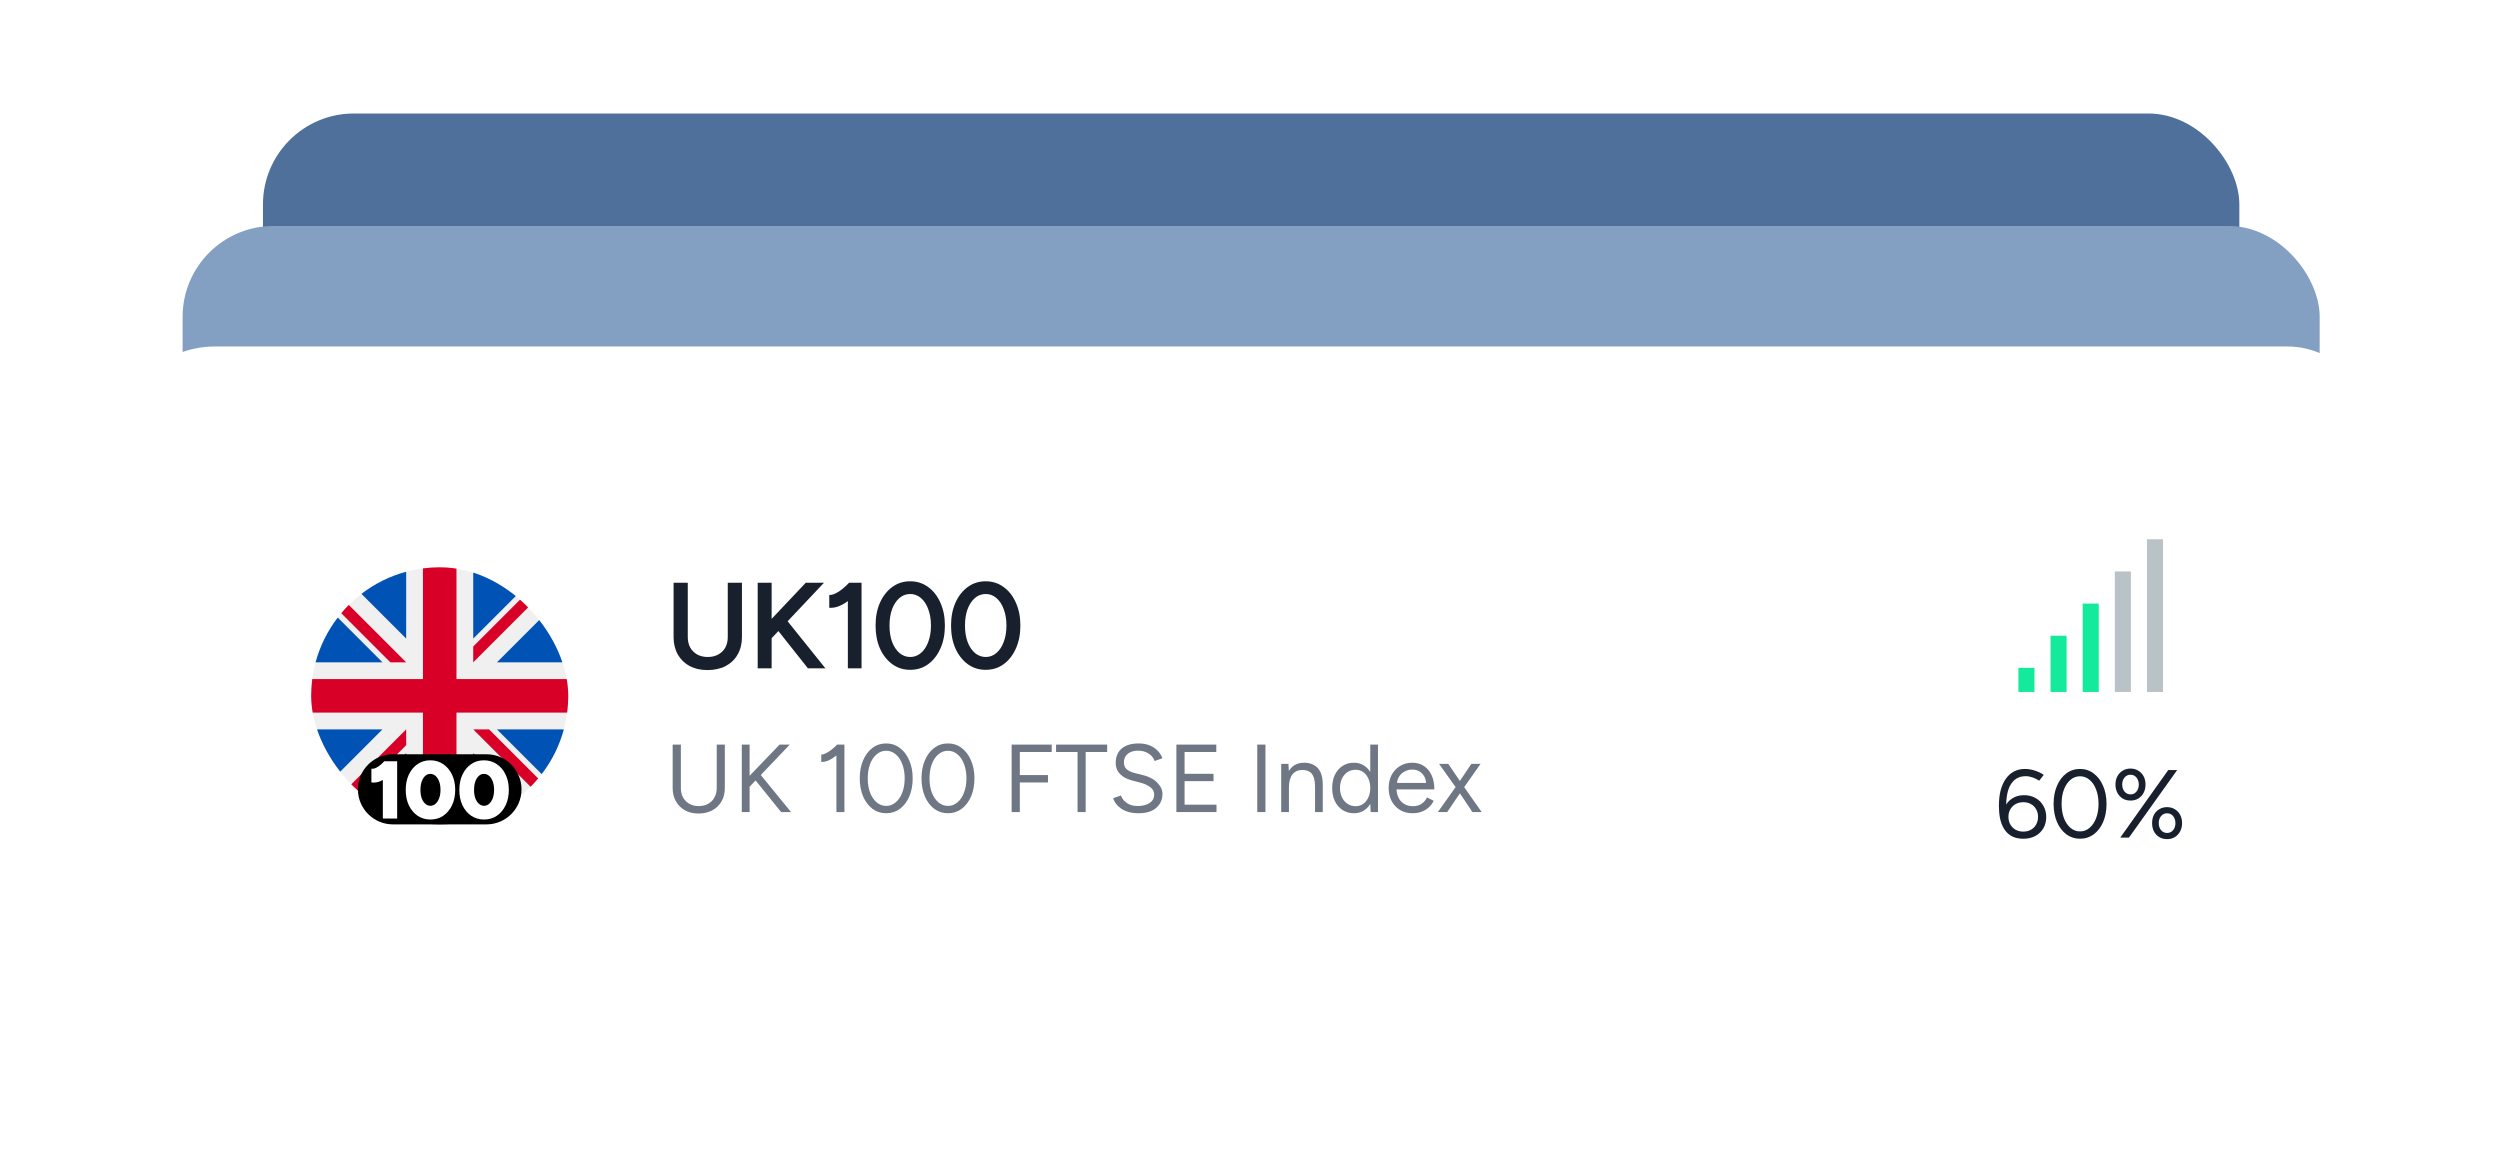 <svg width="338" height="157" viewBox="0 0 338 157" fill="none" xmlns="http://www.w3.org/2000/svg">
<g filter="url(#filter0_d_38834_15967)">
<rect x="35.552" y="11" width="267.207" height="85.799" rx="12.29" fill="white"/>
<rect x="35.552" y="11" width="267.207" height="85.799" rx="12.29" fill="#4F709A"/>
<path fill-rule="evenodd" clip-rule="evenodd" d="M90.52 53.9C90.52 62.291 83.717 69.094 75.325 69.094C66.934 69.094 60.131 62.291 60.131 53.9C60.131 45.508 66.934 38.705 75.325 38.705C83.717 38.705 90.52 45.508 90.52 53.9ZM84.284 56.412L83.111 53.479C82.847 52.823 82.221 52.403 81.517 52.403H77.947C77.243 52.403 76.617 52.823 76.353 53.479L75.326 56.051L74.3 53.479C74.035 52.823 73.41 52.403 72.706 52.403H69.136C68.432 52.403 67.806 52.823 67.542 53.479L66.368 56.412C66.153 56.941 66.222 57.537 66.544 58.007C66.867 58.476 67.395 58.76 67.962 58.76H73.879C74.446 58.76 74.974 58.476 75.297 58.007C75.307 57.987 75.317 57.967 75.326 57.958C75.336 57.977 75.346 57.997 75.356 58.007C75.678 58.476 76.207 58.76 76.774 58.76H82.69C83.258 58.76 83.786 58.476 84.108 58.007C84.431 57.537 84.49 56.941 84.284 56.412ZM70.927 50.936L71.23 50.183H71.24C71.65 49.156 72.628 48.491 73.733 48.491H76.951C78.056 48.491 79.034 49.156 79.445 50.183L79.748 50.936H77.958C76.892 50.936 75.924 51.454 75.337 52.305C74.75 51.454 73.782 50.936 72.716 50.936H70.927Z" fill="#B5B5B5"/>
<path d="M102.061 51.026L105.978 45.475L109.173 40.907H111.168L107.337 46.197L104.084 51.026H102.061ZM109.187 51.026L105.949 46.197L102.104 40.907H104.113L107.308 45.475L111.211 51.026H109.187ZM119.176 51.026L115.229 40.907H116.906L120.954 51.026H119.176ZM111.095 51.026L115.128 40.907H116.819L112.873 51.026H111.095ZM112.989 48.539V47.05H119.046V48.539H112.989ZM126.037 51.199C125.016 51.199 124.105 50.977 123.305 50.534C122.515 50.081 121.894 49.464 121.441 48.684C120.988 47.894 120.761 46.992 120.761 45.981C120.761 44.949 120.988 44.044 121.441 43.263C121.894 42.473 122.515 41.856 123.305 41.413C124.105 40.96 125.016 40.733 126.037 40.733C126.625 40.733 127.175 40.825 127.685 41.008C128.206 41.191 128.673 41.441 129.088 41.76C129.502 42.068 129.839 42.429 130.099 42.844L128.741 43.711C128.557 43.432 128.321 43.181 128.032 42.959C127.743 42.738 127.425 42.569 127.078 42.453C126.741 42.328 126.394 42.266 126.037 42.266C125.344 42.266 124.727 42.425 124.187 42.742C123.657 43.06 123.238 43.499 122.93 44.058C122.621 44.607 122.467 45.248 122.467 45.981C122.467 46.694 122.616 47.33 122.915 47.889C123.223 48.448 123.647 48.886 124.187 49.204C124.736 49.522 125.368 49.681 126.081 49.681C126.64 49.681 127.141 49.566 127.584 49.334C128.027 49.103 128.374 48.78 128.625 48.366C128.885 47.951 129.015 47.474 129.015 46.935L130.62 46.732C130.62 47.648 130.422 48.443 130.027 49.117C129.642 49.782 129.102 50.298 128.408 50.664C127.724 51.021 126.934 51.199 126.037 51.199ZM126.587 47.065V45.706H130.62V46.833L129.724 47.065H126.587ZM135.703 51.228C134.903 51.228 134.2 51.069 133.593 50.751C132.995 50.423 132.528 49.965 132.191 49.378C131.863 48.79 131.699 48.105 131.699 47.325V40.907H133.376V47.325C133.376 47.797 133.472 48.212 133.665 48.568C133.867 48.915 134.147 49.19 134.504 49.392C134.86 49.585 135.27 49.681 135.732 49.681C136.204 49.681 136.619 49.585 136.975 49.392C137.342 49.19 137.621 48.915 137.814 48.568C138.007 48.212 138.103 47.797 138.103 47.325V40.907H139.78V47.325C139.78 48.105 139.611 48.79 139.274 49.378C138.946 49.965 138.474 50.423 137.857 50.751C137.25 51.069 136.532 51.228 135.703 51.228ZM144.966 51.199C144.436 51.199 143.949 51.136 143.506 51.011C143.072 50.886 142.686 50.712 142.349 50.491C142.021 50.269 141.747 50.023 141.525 49.753C141.313 49.474 141.164 49.185 141.077 48.886L142.725 48.38C142.85 48.737 143.096 49.05 143.462 49.32C143.828 49.59 144.281 49.729 144.821 49.739C145.447 49.739 145.944 49.609 146.31 49.349C146.676 49.089 146.859 48.746 146.859 48.322C146.859 47.937 146.705 47.624 146.397 47.383C146.088 47.132 145.674 46.939 145.154 46.804L143.91 46.486C143.438 46.361 143.009 46.178 142.624 45.937C142.248 45.696 141.949 45.393 141.728 45.026C141.516 44.66 141.41 44.227 141.41 43.725C141.41 42.781 141.718 42.049 142.335 41.528C142.951 40.998 143.833 40.733 144.98 40.733C145.626 40.733 146.189 40.834 146.671 41.037C147.163 41.23 147.568 41.499 147.886 41.846C148.204 42.184 148.44 42.569 148.594 43.003L146.975 43.523C146.83 43.138 146.58 42.82 146.223 42.569C145.867 42.319 145.423 42.193 144.893 42.193C144.344 42.193 143.91 42.323 143.592 42.584C143.284 42.844 143.13 43.205 143.13 43.668C143.13 44.044 143.25 44.337 143.491 44.55C143.742 44.752 144.079 44.906 144.503 45.012L145.746 45.316C146.652 45.537 147.356 45.918 147.857 46.458C148.358 46.997 148.608 47.595 148.608 48.25C148.608 48.828 148.469 49.339 148.189 49.782C147.91 50.226 147.495 50.573 146.946 50.823C146.406 51.074 145.746 51.199 144.966 51.199ZM150.069 51.026V40.907H153.249C154.241 40.907 155.118 41.123 155.88 41.557C156.651 41.981 157.253 42.574 157.687 43.335C158.13 44.096 158.352 44.974 158.352 45.966C158.352 46.949 158.13 47.821 157.687 48.583C157.253 49.344 156.651 49.941 155.88 50.375C155.118 50.809 154.241 51.026 153.249 51.026H150.069ZM151.745 49.464H153.249C153.721 49.464 154.164 49.378 154.579 49.204C154.993 49.021 155.355 48.77 155.663 48.452C155.971 48.134 156.212 47.763 156.386 47.339C156.559 46.915 156.646 46.458 156.646 45.966C156.646 45.475 156.559 45.017 156.386 44.593C156.212 44.169 155.971 43.798 155.663 43.48C155.355 43.162 154.993 42.916 154.579 42.742C154.164 42.559 153.721 42.468 153.249 42.468H151.745V49.464Z" fill="#19202D"/>
<path d="M105.529 66.911C105.088 66.911 104.697 66.865 104.355 66.774C104.013 66.675 103.717 66.542 103.466 66.375C103.215 66.2 103.01 66.01 102.85 65.805C102.691 65.592 102.573 65.368 102.497 65.133L103.42 64.814C103.534 65.148 103.762 65.441 104.104 65.691C104.453 65.934 104.879 66.056 105.38 66.056C105.996 66.056 106.478 65.934 106.828 65.691C107.177 65.448 107.352 65.125 107.352 64.722C107.352 64.35 107.196 64.05 106.885 63.822C106.573 63.587 106.163 63.404 105.654 63.275L104.776 63.047C104.419 62.956 104.089 62.823 103.785 62.648C103.489 62.466 103.249 62.238 103.067 61.965C102.892 61.684 102.805 61.349 102.805 60.962C102.805 60.24 103.037 59.678 103.5 59.275C103.971 58.865 104.647 58.66 105.529 58.66C106.053 58.66 106.505 58.747 106.885 58.922C107.264 59.089 107.572 59.306 107.808 59.572C108.051 59.83 108.222 60.111 108.32 60.415L107.409 60.734C107.264 60.354 107.021 60.058 106.679 59.845C106.338 59.625 105.924 59.515 105.437 59.515C104.928 59.515 104.522 59.64 104.218 59.891C103.922 60.134 103.774 60.468 103.774 60.894C103.774 61.258 103.891 61.539 104.127 61.737C104.362 61.927 104.67 62.067 105.05 62.158L105.927 62.375C106.702 62.557 107.295 62.861 107.705 63.287C108.123 63.705 108.332 64.157 108.332 64.643C108.332 65.061 108.226 65.444 108.013 65.794C107.8 66.136 107.485 66.409 107.067 66.614C106.657 66.812 106.144 66.911 105.529 66.911ZM109.771 66.774V61.076H110.682V66.774H109.771ZM110.238 59.754C110.086 59.754 109.953 59.697 109.839 59.583C109.725 59.469 109.668 59.336 109.668 59.184C109.668 59.025 109.725 58.892 109.839 58.785C109.953 58.671 110.086 58.614 110.238 58.614C110.397 58.614 110.53 58.671 110.637 58.785C110.751 58.892 110.808 59.025 110.808 59.184C110.808 59.336 110.751 59.469 110.637 59.583C110.53 59.697 110.397 59.754 110.238 59.754ZM112.362 66.774V58.797H113.274V66.774H112.362ZM116.61 66.774L118.935 61.076H119.892L117.51 66.774H116.61ZM116.553 66.774L114.171 61.076H115.117L117.442 66.774H116.553ZM123.149 66.911C122.594 66.911 122.104 66.785 121.679 66.534C121.253 66.276 120.919 65.923 120.676 65.475C120.441 65.026 120.323 64.51 120.323 63.925C120.323 63.34 120.441 62.823 120.676 62.375C120.919 61.927 121.25 61.577 121.668 61.327C122.093 61.068 122.579 60.939 123.126 60.939C123.658 60.939 124.118 61.072 124.505 61.338C124.893 61.596 125.193 61.961 125.405 62.432C125.618 62.903 125.724 63.458 125.724 64.096H121.018L121.246 63.902C121.246 64.358 121.326 64.749 121.485 65.076C121.652 65.403 121.884 65.653 122.18 65.828C122.477 65.995 122.815 66.079 123.195 66.079C123.597 66.079 123.935 65.984 124.209 65.794C124.49 65.604 124.706 65.353 124.858 65.042L125.645 65.441C125.5 65.737 125.307 65.995 125.064 66.215C124.828 66.436 124.547 66.607 124.22 66.728C123.901 66.85 123.544 66.911 123.149 66.911ZM121.303 63.515L121.064 63.332H124.995L124.756 63.526C124.756 63.161 124.684 62.846 124.539 62.58C124.395 62.314 124.201 62.109 123.958 61.965C123.715 61.82 123.434 61.748 123.115 61.748C122.803 61.748 122.507 61.82 122.226 61.965C121.952 62.109 121.728 62.314 121.554 62.58C121.386 62.838 121.303 63.15 121.303 63.515ZM127.376 63.685C127.376 63.07 127.493 62.572 127.729 62.193C127.964 61.805 128.265 61.52 128.629 61.338C129.002 61.148 129.393 61.053 129.803 61.053V61.908C129.469 61.908 129.146 61.965 128.834 62.079C128.53 62.185 128.28 62.364 128.082 62.614C127.885 62.865 127.786 63.207 127.786 63.64L127.376 63.685ZM126.874 66.774V61.076H127.786V66.774H126.874ZM135.535 66.911C135.117 66.911 134.752 66.85 134.441 66.728C134.129 66.599 133.867 66.432 133.654 66.227C133.449 66.022 133.301 65.798 133.21 65.554L134.008 65.224C134.137 65.482 134.331 65.691 134.589 65.851C134.847 66.01 135.132 66.09 135.444 66.09C135.801 66.09 136.101 66.022 136.344 65.885C136.587 65.741 136.708 65.539 136.708 65.281C136.708 65.045 136.617 64.856 136.435 64.711C136.26 64.567 135.998 64.449 135.649 64.358L135.102 64.21C134.585 64.073 134.182 63.868 133.894 63.594C133.605 63.313 133.461 62.998 133.461 62.648C133.461 62.109 133.635 61.691 133.985 61.395C134.342 61.091 134.87 60.939 135.569 60.939C135.903 60.939 136.207 60.989 136.481 61.087C136.754 61.186 136.99 61.327 137.187 61.509C137.385 61.684 137.529 61.893 137.62 62.136L136.822 62.489C136.724 62.231 136.56 62.044 136.332 61.931C136.104 61.817 135.827 61.76 135.501 61.76C135.151 61.76 134.878 61.836 134.68 61.987C134.482 62.132 134.384 62.337 134.384 62.603C134.384 62.755 134.463 62.899 134.623 63.036C134.79 63.165 135.033 63.272 135.352 63.355L135.922 63.503C136.294 63.594 136.606 63.731 136.857 63.913C137.107 64.088 137.297 64.29 137.426 64.517C137.556 64.745 137.62 64.989 137.62 65.247C137.62 65.589 137.529 65.885 137.347 66.136C137.164 66.386 136.917 66.58 136.606 66.717C136.294 66.846 135.937 66.911 135.535 66.911ZM138.906 69.053V61.076H139.761L139.817 62.124V69.053H138.906ZM141.743 66.911C141.265 66.911 140.843 66.785 140.478 66.534C140.121 66.284 139.844 65.934 139.647 65.486C139.449 65.03 139.35 64.51 139.35 63.925C139.35 63.332 139.449 62.812 139.647 62.364C139.844 61.915 140.121 61.566 140.478 61.315C140.843 61.065 141.265 60.939 141.743 60.939C142.252 60.939 142.701 61.065 143.088 61.315C143.476 61.566 143.776 61.915 143.988 62.364C144.209 62.812 144.319 63.332 144.319 63.925C144.319 64.51 144.209 65.03 143.988 65.486C143.776 65.934 143.476 66.284 143.088 66.534C142.701 66.785 142.252 66.911 141.743 66.911ZM141.538 66.079C141.895 66.079 142.211 65.987 142.484 65.805C142.765 65.623 142.986 65.368 143.145 65.042C143.312 64.715 143.396 64.343 143.396 63.925C143.396 63.507 143.316 63.135 143.156 62.808C143.005 62.481 142.788 62.227 142.507 62.044C142.226 61.862 141.907 61.771 141.55 61.771C141.215 61.771 140.915 61.862 140.649 62.044C140.391 62.227 140.186 62.481 140.034 62.808C139.89 63.135 139.817 63.507 139.817 63.925C139.817 64.343 139.89 64.715 140.034 65.042C140.186 65.368 140.391 65.623 140.649 65.805C140.908 65.987 141.204 66.079 141.538 66.079ZM148.1 66.911C147.546 66.911 147.052 66.785 146.619 66.534C146.193 66.276 145.859 65.923 145.616 65.475C145.373 65.026 145.251 64.51 145.251 63.925C145.251 63.34 145.369 62.823 145.605 62.375C145.848 61.927 146.182 61.577 146.607 61.327C147.04 61.068 147.53 60.939 148.077 60.939C148.64 60.939 149.133 61.068 149.559 61.327C149.992 61.577 150.326 61.927 150.562 62.375C150.805 62.823 150.926 63.34 150.926 63.925C150.926 64.51 150.805 65.026 150.562 65.475C150.326 65.923 149.996 66.276 149.57 66.534C149.145 66.785 148.655 66.911 148.1 66.911ZM148.1 66.067C148.48 66.067 148.811 65.976 149.092 65.794C149.373 65.611 149.593 65.361 149.753 65.042C149.92 64.722 150.003 64.35 150.003 63.925C150.003 63.499 149.92 63.127 149.753 62.808C149.593 62.489 149.369 62.238 149.08 62.056C148.792 61.874 148.457 61.782 148.077 61.782C147.705 61.782 147.375 61.874 147.086 62.056C146.805 62.238 146.581 62.489 146.414 62.808C146.254 63.127 146.174 63.499 146.174 63.925C146.174 64.343 146.254 64.715 146.414 65.042C146.581 65.361 146.809 65.611 147.097 65.794C147.394 65.976 147.728 66.067 148.1 66.067ZM154.335 66.911C153.78 66.911 153.351 66.766 153.047 66.478C152.743 66.189 152.591 65.782 152.591 65.258V59.298H153.503V65.167C153.503 65.456 153.579 65.68 153.731 65.839C153.89 65.991 154.111 66.067 154.392 66.067C154.483 66.067 154.57 66.056 154.654 66.033C154.745 66.003 154.863 65.934 155.007 65.828L155.36 66.569C155.163 66.698 154.984 66.785 154.825 66.831C154.665 66.884 154.502 66.911 154.335 66.911ZM151.6 61.885V61.076H155.212V61.885H151.6ZM159.372 66.774V61.076H160.283V66.774H159.372ZM159.839 59.754C159.687 59.754 159.554 59.697 159.44 59.583C159.326 59.469 159.269 59.336 159.269 59.184C159.269 59.025 159.326 58.892 159.44 58.785C159.554 58.671 159.687 58.614 159.839 58.614C159.998 58.614 160.131 58.671 160.238 58.785C160.352 58.892 160.409 59.025 160.409 59.184C160.409 59.336 160.352 59.469 160.238 59.583C160.131 59.697 159.998 59.754 159.839 59.754ZM161.963 66.774V61.076H162.818L162.875 62.124V66.774H161.963ZM165.963 66.774V63.856H166.875V66.774H165.963ZM165.963 63.856C165.963 63.294 165.899 62.865 165.77 62.569C165.64 62.272 165.462 62.071 165.234 61.965C165.006 61.851 164.748 61.794 164.459 61.794C163.958 61.794 163.566 61.972 163.285 62.329C163.012 62.679 162.875 63.176 162.875 63.822H162.431C162.431 63.222 162.518 62.706 162.693 62.272C162.867 61.839 163.122 61.509 163.456 61.281C163.79 61.053 164.193 60.939 164.664 60.939C165.112 60.939 165.5 61.03 165.826 61.213C166.161 61.387 166.419 61.669 166.601 62.056C166.791 62.443 166.883 62.952 166.875 63.583V63.856H165.963ZM174.336 66.945C173.735 66.945 173.204 66.819 172.74 66.569C172.284 66.31 171.927 65.957 171.669 65.509C171.411 65.053 171.282 64.529 171.282 63.936V58.797H172.25V63.936C172.25 64.354 172.338 64.726 172.512 65.053C172.695 65.372 172.945 65.623 173.264 65.805C173.584 65.98 173.948 66.067 174.358 66.067C174.776 66.067 175.145 65.98 175.464 65.805C175.791 65.623 176.041 65.372 176.216 65.053C176.398 64.726 176.489 64.354 176.489 63.936V58.797H177.447V63.936C177.447 64.529 177.318 65.053 177.059 65.509C176.801 65.957 176.436 66.31 175.965 66.569C175.494 66.819 174.951 66.945 174.336 66.945ZM182.005 66.911C181.565 66.911 181.174 66.865 180.832 66.774C180.49 66.675 180.193 66.542 179.943 66.375C179.692 66.2 179.487 66.01 179.327 65.805C179.168 65.592 179.05 65.368 178.974 65.133L179.897 64.814C180.011 65.148 180.239 65.441 180.581 65.691C180.93 65.934 181.356 66.056 181.857 66.056C182.473 66.056 182.955 65.934 183.305 65.691C183.654 65.448 183.829 65.125 183.829 64.722C183.829 64.35 183.673 64.05 183.362 63.822C183.05 63.587 182.64 63.404 182.131 63.275L181.253 63.047C180.896 62.956 180.566 62.823 180.262 62.648C179.966 62.466 179.726 62.238 179.544 61.965C179.369 61.684 179.282 61.349 179.282 60.962C179.282 60.24 179.514 59.678 179.977 59.275C180.448 58.865 181.124 58.66 182.005 58.66C182.53 58.66 182.982 58.747 183.362 58.922C183.741 59.089 184.049 59.306 184.285 59.572C184.528 59.83 184.699 60.111 184.797 60.415L183.886 60.734C183.741 60.354 183.498 60.058 183.156 59.845C182.815 59.625 182.4 59.515 181.914 59.515C181.405 59.515 180.999 59.64 180.695 59.891C180.399 60.134 180.25 60.468 180.25 60.894C180.25 61.258 180.368 61.539 180.604 61.737C180.839 61.927 181.147 62.067 181.527 62.158L182.404 62.375C183.179 62.557 183.772 62.861 184.182 63.287C184.6 63.705 184.809 64.157 184.809 64.643C184.809 65.061 184.702 65.444 184.49 65.794C184.277 66.136 183.962 66.409 183.544 66.614C183.134 66.812 182.621 66.911 182.005 66.911ZM186.453 66.774V58.797H188.88C189.632 58.797 190.293 58.968 190.863 59.309C191.44 59.644 191.892 60.111 192.219 60.711C192.546 61.311 192.709 62.003 192.709 62.785C192.709 63.56 192.546 64.248 192.219 64.848C191.892 65.448 191.44 65.919 190.863 66.261C190.293 66.603 189.632 66.774 188.88 66.774H186.453ZM187.421 65.885H188.88C189.283 65.885 189.655 65.809 189.997 65.657C190.339 65.498 190.639 65.273 190.897 64.985C191.163 64.696 191.368 64.365 191.513 63.993C191.664 63.613 191.74 63.211 191.74 62.785C191.74 62.36 191.664 61.961 191.513 61.589C191.368 61.209 191.163 60.874 190.897 60.586C190.639 60.297 190.339 60.077 189.997 59.925C189.655 59.765 189.283 59.686 188.88 59.686H187.421V65.885Z" fill="#708087"/>
<rect x="257.762" y="50.774" width="1.899" height="2.849" fill="#13EA9C"/>
<rect x="261.561" y="46.975" width="1.899" height="6.648" fill="#13EA9C"/>
<rect x="265.359" y="43.176" width="1.899" height="10.446" fill="#13EA9C"/>
<rect x="269.157" y="39.378" width="1.899" height="14.245" fill="#13EA9C"/>
<rect x="272.956" y="35.579" width="1.899" height="18.044" fill="#DCE4E8"/>
<path d="M257.796 70.357C257.203 70.357 256.69 70.266 256.257 70.083C255.824 69.893 255.486 69.635 255.243 69.308C255.008 68.974 254.89 68.587 254.89 68.146C254.89 67.683 255.008 67.276 255.243 66.927C255.486 66.57 255.824 66.292 256.257 66.095C256.69 65.897 257.203 65.802 257.796 65.81C258.396 65.802 258.913 65.897 259.346 66.095C259.779 66.292 260.113 66.57 260.348 66.927C260.592 67.276 260.713 67.683 260.713 68.146C260.713 68.587 260.592 68.974 260.348 69.308C260.113 69.635 259.779 69.893 259.346 70.083C258.913 70.266 258.396 70.357 257.796 70.357ZM257.796 69.388C258.32 69.388 258.745 69.263 259.072 69.012C259.406 68.754 259.573 68.423 259.573 68.021C259.573 67.603 259.406 67.265 259.072 67.006C258.745 66.748 258.32 66.619 257.796 66.619C257.454 66.619 257.15 66.676 256.884 66.79C256.618 66.904 256.409 67.071 256.257 67.291C256.113 67.504 256.041 67.747 256.041 68.021C256.041 68.287 256.113 68.526 256.257 68.739C256.409 68.944 256.618 69.103 256.884 69.217C257.15 69.331 257.454 69.388 257.796 69.388ZM257.796 66.38C257.272 66.38 256.812 66.292 256.417 66.118C256.022 65.935 255.714 65.688 255.494 65.377C255.281 65.058 255.175 64.689 255.175 64.271C255.175 63.846 255.281 63.47 255.494 63.143C255.714 62.816 256.022 62.562 256.417 62.38C256.812 62.197 257.272 62.106 257.796 62.106C258.328 62.106 258.791 62.197 259.186 62.38C259.581 62.562 259.885 62.816 260.098 63.143C260.318 63.47 260.428 63.846 260.428 64.271C260.428 64.689 260.318 65.058 260.098 65.377C259.885 65.688 259.581 65.935 259.186 66.118C258.791 66.292 258.328 66.38 257.796 66.38ZM257.796 65.627C258.244 65.627 258.609 65.513 258.89 65.286C259.178 65.05 259.323 64.75 259.323 64.385C259.323 63.99 259.178 63.671 258.89 63.428C258.609 63.177 258.244 63.052 257.796 63.052C257.355 63.052 256.994 63.177 256.713 63.428C256.432 63.671 256.291 63.99 256.291 64.385C256.291 64.75 256.432 65.05 256.713 65.286C256.994 65.513 257.355 65.627 257.796 65.627ZM264.967 70.357C264.351 70.357 263.804 70.182 263.326 69.832C262.847 69.475 262.471 68.989 262.197 68.374C261.932 67.751 261.799 67.037 261.799 66.231C261.799 65.426 261.932 64.716 262.197 64.1C262.471 63.477 262.843 62.991 263.314 62.642C263.793 62.285 264.344 62.106 264.967 62.106C265.59 62.106 266.137 62.285 266.608 62.642C267.086 62.991 267.462 63.477 267.736 64.1C268.009 64.716 268.146 65.426 268.146 66.231C268.146 67.037 268.009 67.751 267.736 68.374C267.47 68.989 267.098 69.475 266.619 69.832C266.14 70.182 265.59 70.357 264.967 70.357ZM264.967 69.331C265.369 69.331 265.726 69.198 266.038 68.932C266.357 68.666 266.604 68.302 266.779 67.838C266.953 67.375 267.041 66.839 267.041 66.231C267.041 65.624 266.953 65.088 266.779 64.625C266.604 64.154 266.357 63.785 266.038 63.519C265.726 63.253 265.369 63.12 264.967 63.12C264.564 63.12 264.207 63.253 263.895 63.519C263.584 63.785 263.341 64.154 263.166 64.625C262.991 65.088 262.904 65.624 262.904 66.231C262.904 66.839 262.991 67.379 263.166 67.85C263.341 68.313 263.584 68.678 263.895 68.944C264.207 69.202 264.564 69.331 264.967 69.331ZM269.714 70.22L275.378 62.243H276.563L270.865 70.22H269.714ZM275.355 70.402C275.005 70.402 274.694 70.319 274.42 70.152C274.147 69.984 273.934 69.757 273.782 69.468C273.63 69.179 273.554 68.853 273.554 68.488C273.554 68.108 273.63 67.778 273.782 67.496C273.934 67.208 274.147 66.984 274.42 66.824C274.694 66.657 275.005 66.573 275.355 66.573C275.704 66.573 276.012 66.657 276.278 66.824C276.551 66.984 276.764 67.208 276.916 67.496C277.068 67.778 277.144 68.108 277.144 68.488C277.144 68.853 277.068 69.179 276.916 69.468C276.764 69.757 276.551 69.984 276.278 70.152C276.012 70.319 275.704 70.402 275.355 70.402ZM275.355 69.593C275.628 69.593 275.849 69.491 276.016 69.285C276.191 69.073 276.278 68.807 276.278 68.488C276.278 68.169 276.191 67.903 276.016 67.69C275.849 67.477 275.628 67.371 275.355 67.371C275.081 67.371 274.857 67.477 274.683 67.69C274.508 67.903 274.42 68.169 274.42 68.488C274.42 68.807 274.508 69.073 274.683 69.285C274.857 69.491 275.081 69.593 275.355 69.593ZM270.945 65.889C270.595 65.889 270.284 65.81 270.01 65.65C269.744 65.483 269.535 65.255 269.383 64.966C269.232 64.67 269.156 64.34 269.156 63.975C269.156 63.595 269.232 63.265 269.383 62.984C269.535 62.695 269.744 62.471 270.01 62.311C270.284 62.144 270.595 62.06 270.945 62.06C271.302 62.06 271.613 62.144 271.879 62.311C272.153 62.471 272.365 62.695 272.517 62.984C272.669 63.265 272.745 63.595 272.745 63.975C272.745 64.34 272.669 64.67 272.517 64.966C272.365 65.255 272.153 65.483 271.879 65.65C271.613 65.81 271.302 65.889 270.945 65.889ZM270.945 65.08C271.218 65.08 271.442 64.978 271.617 64.773C271.792 64.56 271.879 64.294 271.879 63.975C271.879 63.656 271.792 63.394 271.617 63.189C271.442 62.976 271.218 62.87 270.945 62.87C270.679 62.87 270.458 62.976 270.284 63.189C270.109 63.394 270.022 63.656 270.022 63.975C270.022 64.294 270.109 64.56 270.284 64.773C270.458 64.978 270.679 65.08 270.945 65.08Z" fill="#19202D"/>
</g>
<g filter="url(#filter1_d_38834_15967)">
<rect x="24.689" y="26.207" width="288.931" height="88.81" rx="12.29" fill="#839FC2"/>
<path fill-rule="evenodd" clip-rule="evenodd" d="M82.041 70.612C82.041 79.662 74.705 86.998 65.655 86.998C56.605 86.998 49.269 79.662 49.269 70.612C49.269 61.562 56.605 54.226 65.655 54.226C74.705 54.226 82.041 61.562 82.041 70.612ZM75.317 73.322L74.051 70.158C73.766 69.451 73.091 68.998 72.332 68.998H68.482C67.723 68.998 67.048 69.451 66.763 70.158L65.656 72.932L64.549 70.158C64.264 69.451 63.589 68.998 62.829 68.998H58.98C58.221 68.998 57.546 69.451 57.261 70.158L55.995 73.322C55.763 73.891 55.837 74.535 56.185 75.041C56.533 75.547 57.103 75.853 57.714 75.853H64.095C64.707 75.853 65.276 75.547 65.624 75.041C65.635 75.02 65.645 74.999 65.656 74.988C65.666 75.009 65.677 75.031 65.688 75.041C66.036 75.547 66.605 75.853 67.217 75.853H73.597C74.209 75.853 74.779 75.547 75.127 75.041C75.475 74.535 75.538 73.891 75.317 73.322ZM60.911 67.416L61.238 66.604H61.248C61.691 65.496 62.746 64.779 63.938 64.779H67.408C68.6 64.779 69.654 65.496 70.097 66.604L70.424 67.416H68.494C67.344 67.416 66.3 67.975 65.668 68.892C65.035 67.975 63.991 67.416 62.841 67.416H60.911Z" fill="#B5B5B5"/>
<path d="M94.487 67.052L98.712 61.065L102.157 56.139H104.308L100.177 61.845L96.669 67.052H94.487ZM102.172 67.052L98.68 61.845L94.534 56.139H96.701L100.146 61.065L104.355 67.052H102.172ZM112.944 67.052L108.689 56.139H110.497L114.862 67.052H112.944ZM104.23 67.052L108.579 56.139H110.403L106.147 67.052H104.23ZM106.272 64.37V62.765H112.804V64.37H106.272ZM120.344 67.239C119.243 67.239 118.261 67 117.398 66.522C116.546 66.033 115.875 65.368 115.387 64.526C114.899 63.674 114.654 62.702 114.654 61.611C114.654 60.499 114.899 59.522 115.387 58.68C115.875 57.828 116.546 57.163 117.398 56.685C118.261 56.196 119.243 55.952 120.344 55.952C120.978 55.952 121.571 56.051 122.122 56.248C122.683 56.446 123.187 56.716 123.634 57.059C124.081 57.392 124.444 57.781 124.725 58.228L123.26 59.163C123.062 58.862 122.807 58.592 122.496 58.353C122.184 58.114 121.841 57.932 121.467 57.807C121.103 57.672 120.729 57.605 120.344 57.605C119.596 57.605 118.931 57.776 118.349 58.119C117.777 58.462 117.325 58.935 116.993 59.538C116.66 60.13 116.494 60.821 116.494 61.611C116.494 62.38 116.655 63.066 116.977 63.669C117.31 64.272 117.767 64.745 118.349 65.088C118.941 65.43 119.622 65.602 120.391 65.602C120.994 65.602 121.534 65.477 122.012 65.228C122.49 64.978 122.865 64.63 123.135 64.183C123.415 63.736 123.556 63.222 123.556 62.64L125.286 62.422C125.286 63.409 125.073 64.266 124.647 64.994C124.231 65.711 123.649 66.267 122.901 66.662C122.163 67.046 121.311 67.239 120.344 67.239ZM120.937 62.78V61.315H125.286V62.531L124.32 62.78H120.937ZM130.768 67.27C129.906 67.27 129.147 67.099 128.492 66.755C127.848 66.402 127.344 65.909 126.98 65.275C126.627 64.641 126.45 63.903 126.45 63.061V56.139H128.258V63.061C128.258 63.57 128.362 64.017 128.57 64.401C128.789 64.776 129.09 65.072 129.474 65.29C129.859 65.498 130.301 65.602 130.8 65.602C131.309 65.602 131.756 65.498 132.14 65.29C132.535 65.072 132.837 64.776 133.044 64.401C133.252 64.017 133.356 63.57 133.356 63.061V56.139H135.165V63.061C135.165 63.903 134.983 64.641 134.619 65.275C134.266 65.909 133.756 66.402 133.091 66.755C132.436 67.099 131.662 67.27 130.768 67.27ZM140.757 67.239C140.185 67.239 139.661 67.171 139.183 67.036C138.715 66.901 138.299 66.714 137.935 66.475C137.582 66.236 137.286 65.971 137.047 65.68C136.818 65.379 136.657 65.067 136.564 64.745L138.341 64.199C138.476 64.583 138.741 64.921 139.136 65.212C139.531 65.503 140.019 65.654 140.601 65.664C141.277 65.664 141.812 65.524 142.207 65.243C142.602 64.963 142.799 64.594 142.799 64.136C142.799 63.721 142.633 63.383 142.3 63.123C141.968 62.853 141.521 62.645 140.96 62.5L139.619 62.157C139.11 62.022 138.647 61.824 138.232 61.564C137.826 61.304 137.504 60.977 137.265 60.582C137.036 60.187 136.922 59.72 136.922 59.179C136.922 58.161 137.255 57.371 137.92 56.81C138.585 56.238 139.536 55.952 140.773 55.952C141.469 55.952 142.077 56.061 142.597 56.279C143.127 56.487 143.563 56.778 143.906 57.153C144.249 57.516 144.504 57.932 144.67 58.4L142.924 58.961C142.768 58.545 142.498 58.202 142.113 57.932C141.729 57.662 141.251 57.527 140.679 57.527C140.087 57.527 139.619 57.667 139.276 57.948C138.944 58.228 138.777 58.618 138.777 59.117C138.777 59.522 138.907 59.839 139.167 60.068C139.437 60.286 139.801 60.452 140.258 60.567L141.599 60.894C142.576 61.133 143.334 61.544 143.875 62.126C144.415 62.708 144.686 63.352 144.686 64.059C144.686 64.682 144.535 65.233 144.233 65.711C143.932 66.189 143.485 66.563 142.893 66.833C142.311 67.104 141.599 67.239 140.757 67.239ZM146.26 67.052V56.139H149.69C150.76 56.139 151.706 56.373 152.527 56.841C153.359 57.298 154.008 57.937 154.476 58.758C154.954 59.579 155.193 60.525 155.193 61.596C155.193 62.656 154.954 63.596 154.476 64.417C154.008 65.238 153.359 65.882 152.527 66.35C151.706 66.818 150.76 67.052 149.69 67.052H146.26ZM148.069 65.368H149.69C150.199 65.368 150.677 65.275 151.124 65.088C151.571 64.89 151.961 64.62 152.293 64.277C152.626 63.934 152.886 63.534 153.073 63.076C153.26 62.619 153.353 62.126 153.353 61.596C153.353 61.065 153.26 60.572 153.073 60.114C152.886 59.657 152.626 59.257 152.293 58.914C151.961 58.571 151.571 58.306 151.124 58.119C150.677 57.922 150.199 57.823 149.69 57.823H148.069V65.368Z" fill="#19202D"/>
<path d="M98.227 85.32C97.752 85.32 97.33 85.271 96.961 85.172C96.592 85.066 96.273 84.922 96.002 84.742C95.732 84.554 95.511 84.349 95.339 84.128C95.167 83.898 95.04 83.657 94.958 83.403L95.953 83.058C96.076 83.419 96.322 83.734 96.691 84.005C97.068 84.267 97.526 84.398 98.067 84.398C98.731 84.398 99.251 84.267 99.628 84.005C100.005 83.743 100.193 83.394 100.193 82.96C100.193 82.559 100.025 82.235 99.689 81.989C99.353 81.735 98.911 81.539 98.362 81.399L97.416 81.154C97.031 81.055 96.674 80.912 96.347 80.724C96.027 80.527 95.769 80.281 95.572 79.986C95.384 79.683 95.29 79.323 95.29 78.905C95.29 78.126 95.54 77.52 96.039 77.086C96.547 76.643 97.276 76.422 98.227 76.422C98.792 76.422 99.28 76.516 99.689 76.705C100.099 76.885 100.431 77.118 100.685 77.405C100.947 77.684 101.131 77.987 101.238 78.315L100.255 78.659C100.099 78.249 99.837 77.93 99.468 77.7C99.099 77.463 98.653 77.344 98.129 77.344C97.58 77.344 97.141 77.479 96.814 77.749C96.494 78.012 96.334 78.372 96.334 78.831C96.334 79.224 96.461 79.527 96.715 79.74C96.969 79.945 97.301 80.097 97.711 80.195L98.657 80.429C99.493 80.625 100.132 80.953 100.574 81.412C101.025 81.862 101.25 82.35 101.25 82.874C101.25 83.325 101.135 83.739 100.906 84.115C100.677 84.484 100.337 84.779 99.886 85C99.444 85.213 98.891 85.32 98.227 85.32ZM102.802 85.172V79.028H103.785V85.172H102.802ZM103.306 77.602C103.142 77.602 102.998 77.54 102.876 77.418C102.753 77.295 102.691 77.151 102.691 76.987C102.691 76.815 102.753 76.672 102.876 76.557C102.998 76.434 103.142 76.373 103.306 76.373C103.478 76.373 103.621 76.434 103.736 76.557C103.859 76.672 103.92 76.815 103.92 76.987C103.92 77.151 103.859 77.295 103.736 77.418C103.621 77.54 103.478 77.602 103.306 77.602ZM105.597 85.172V76.57H106.58V85.172H105.597ZM110.177 85.172L112.685 79.028H113.717L111.148 85.172H110.177ZM110.116 85.172L107.547 79.028H108.567L111.075 85.172H110.116ZM117.229 85.32C116.631 85.32 116.103 85.185 115.644 84.914C115.185 84.636 114.825 84.255 114.563 83.771C114.309 83.288 114.182 82.731 114.182 82.1C114.182 81.469 114.309 80.912 114.563 80.429C114.825 79.945 115.181 79.568 115.632 79.298C116.091 79.019 116.615 78.88 117.205 78.88C117.778 78.88 118.274 79.023 118.692 79.31C119.11 79.589 119.433 79.982 119.663 80.49C119.892 80.998 120.007 81.596 120.007 82.284H114.931L115.177 82.075C115.177 82.567 115.263 82.989 115.435 83.341C115.615 83.694 115.865 83.964 116.185 84.152C116.504 84.333 116.869 84.423 117.279 84.423C117.713 84.423 118.077 84.32 118.372 84.115C118.675 83.911 118.909 83.64 119.073 83.304L119.921 83.734C119.765 84.054 119.556 84.333 119.294 84.57C119.04 84.808 118.737 84.992 118.385 85.123C118.04 85.254 117.655 85.32 117.229 85.32ZM115.238 81.657L114.98 81.461H119.22L118.962 81.67C118.962 81.276 118.884 80.936 118.729 80.65C118.573 80.363 118.364 80.142 118.102 79.986C117.84 79.831 117.537 79.753 117.193 79.753C116.857 79.753 116.537 79.831 116.234 79.986C115.939 80.142 115.697 80.363 115.509 80.65C115.329 80.928 115.238 81.264 115.238 81.657ZM121.788 81.842C121.788 81.178 121.915 80.642 122.169 80.232C122.423 79.814 122.746 79.507 123.139 79.31C123.541 79.105 123.963 79.003 124.405 79.003V79.925C124.045 79.925 123.697 79.986 123.361 80.109C123.033 80.224 122.763 80.416 122.55 80.687C122.337 80.957 122.23 81.326 122.23 81.793L121.788 81.842ZM121.247 85.172V79.028H122.23V85.172H121.247ZM130.586 85.32C130.136 85.32 129.743 85.254 129.407 85.123C129.071 84.984 128.788 84.804 128.559 84.582C128.337 84.361 128.178 84.12 128.079 83.857L128.94 83.501C129.079 83.779 129.288 84.005 129.566 84.177C129.845 84.349 130.152 84.435 130.488 84.435C130.873 84.435 131.197 84.361 131.459 84.214C131.721 84.058 131.852 83.841 131.852 83.562C131.852 83.308 131.754 83.104 131.557 82.948C131.369 82.792 131.086 82.665 130.709 82.567L130.119 82.407C129.562 82.26 129.128 82.038 128.817 81.743C128.505 81.44 128.35 81.1 128.35 80.724C128.35 80.142 128.538 79.691 128.915 79.372C129.3 79.044 129.87 78.88 130.623 78.88C130.984 78.88 131.312 78.933 131.607 79.04C131.901 79.146 132.155 79.298 132.368 79.495C132.582 79.683 132.737 79.908 132.836 80.171L131.975 80.552C131.869 80.273 131.693 80.072 131.447 79.949C131.201 79.826 130.902 79.765 130.55 79.765C130.173 79.765 129.878 79.847 129.665 80.011C129.452 80.166 129.345 80.388 129.345 80.674C129.345 80.838 129.431 80.994 129.603 81.141C129.784 81.281 130.046 81.395 130.39 81.486L131.004 81.645C131.406 81.743 131.742 81.891 132.012 82.088C132.282 82.276 132.487 82.493 132.627 82.739C132.766 82.985 132.836 83.247 132.836 83.525C132.836 83.894 132.737 84.214 132.541 84.484C132.344 84.754 132.078 84.963 131.742 85.111C131.406 85.25 131.021 85.32 130.586 85.32ZM134.222 87.63V79.028H135.144L135.205 80.158V87.63H134.222ZM137.282 85.32C136.766 85.32 136.311 85.185 135.918 84.914C135.533 84.644 135.234 84.267 135.021 83.784C134.808 83.292 134.701 82.731 134.701 82.1C134.701 81.461 134.808 80.9 135.021 80.416C135.234 79.933 135.533 79.556 135.918 79.286C136.311 79.015 136.766 78.88 137.282 78.88C137.831 78.88 138.314 79.015 138.732 79.286C139.15 79.556 139.474 79.933 139.703 80.416C139.941 80.9 140.06 81.461 140.06 82.1C140.06 82.731 139.941 83.292 139.703 83.784C139.474 84.267 139.15 84.644 138.732 84.914C138.314 85.185 137.831 85.32 137.282 85.32ZM137.061 84.423C137.446 84.423 137.786 84.324 138.081 84.128C138.384 83.931 138.622 83.657 138.794 83.304C138.974 82.952 139.064 82.551 139.064 82.1C139.064 81.649 138.978 81.248 138.806 80.896C138.642 80.543 138.409 80.269 138.106 80.072C137.802 79.876 137.458 79.777 137.073 79.777C136.713 79.777 136.389 79.876 136.102 80.072C135.824 80.269 135.603 80.543 135.439 80.896C135.283 81.248 135.205 81.649 135.205 82.1C135.205 82.551 135.283 82.952 135.439 83.304C135.603 83.657 135.824 83.931 136.102 84.128C136.381 84.324 136.7 84.423 137.061 84.423ZM144.138 85.32C143.539 85.32 143.007 85.185 142.54 84.914C142.081 84.636 141.721 84.255 141.458 83.771C141.196 83.288 141.065 82.731 141.065 82.1C141.065 81.469 141.192 80.912 141.446 80.429C141.708 79.945 142.069 79.568 142.528 79.298C142.995 79.019 143.523 78.88 144.113 78.88C144.719 78.88 145.252 79.019 145.711 79.298C146.178 79.568 146.538 79.945 146.792 80.429C147.054 80.912 147.185 81.469 147.185 82.1C147.185 82.731 147.054 83.288 146.792 83.771C146.538 84.255 146.182 84.636 145.723 84.914C145.264 85.185 144.736 85.32 144.138 85.32ZM144.138 84.41C144.547 84.41 144.904 84.312 145.207 84.115C145.51 83.919 145.748 83.648 145.92 83.304C146.1 82.96 146.19 82.559 146.19 82.1C146.19 81.641 146.1 81.24 145.92 80.896C145.748 80.552 145.506 80.281 145.194 80.084C144.883 79.888 144.523 79.79 144.113 79.79C143.712 79.79 143.355 79.888 143.044 80.084C142.741 80.281 142.499 80.552 142.319 80.896C142.147 81.24 142.061 81.641 142.061 82.1C142.061 82.551 142.147 82.952 142.319 83.304C142.499 83.648 142.745 83.919 143.056 84.115C143.376 84.312 143.736 84.41 144.138 84.41ZM150.861 85.32C150.263 85.32 149.8 85.164 149.472 84.853C149.145 84.541 148.981 84.103 148.981 83.538V77.11H149.964V83.439C149.964 83.751 150.046 83.993 150.21 84.165C150.382 84.329 150.619 84.41 150.922 84.41C151.021 84.41 151.115 84.398 151.205 84.374C151.303 84.341 151.43 84.267 151.586 84.152L151.967 84.951C151.754 85.09 151.561 85.185 151.389 85.234C151.217 85.291 151.041 85.32 150.861 85.32ZM147.911 79.9V79.028H151.807V79.9H147.911ZM156.293 85.172V79.028H157.276V85.172H156.293ZM156.797 77.602C156.633 77.602 156.49 77.54 156.367 77.418C156.244 77.295 156.182 77.151 156.182 76.987C156.182 76.815 156.244 76.672 156.367 76.557C156.49 76.434 156.633 76.373 156.797 76.373C156.969 76.373 157.112 76.434 157.227 76.557C157.35 76.672 157.411 76.815 157.411 76.987C157.411 77.151 157.35 77.295 157.227 77.418C157.112 77.54 156.969 77.602 156.797 77.602ZM159.088 85.172V79.028H160.01L160.071 80.158V85.172H159.088ZM163.402 85.172V82.026H164.385V85.172H163.402ZM163.402 82.026C163.402 81.42 163.332 80.957 163.193 80.638C163.053 80.318 162.861 80.101 162.615 79.986C162.369 79.863 162.091 79.802 161.779 79.802C161.239 79.802 160.817 79.994 160.514 80.379C160.219 80.756 160.071 81.293 160.071 81.989H159.592C159.592 81.342 159.686 80.785 159.874 80.318C160.063 79.851 160.337 79.495 160.698 79.249C161.058 79.003 161.493 78.88 162.001 78.88C162.484 78.88 162.902 78.978 163.254 79.175C163.615 79.364 163.893 79.667 164.09 80.084C164.295 80.502 164.393 81.051 164.385 81.731V82.026H163.402ZM172.431 85.357C171.783 85.357 171.21 85.222 170.71 84.951C170.219 84.673 169.833 84.292 169.555 83.808C169.276 83.317 169.137 82.751 169.137 82.112V76.57H170.182V82.112C170.182 82.563 170.276 82.964 170.464 83.317C170.661 83.661 170.931 83.931 171.275 84.128C171.62 84.316 172.013 84.41 172.455 84.41C172.906 84.41 173.303 84.316 173.647 84.128C174 83.931 174.27 83.661 174.458 83.317C174.655 82.964 174.753 82.563 174.753 82.112V76.57H175.786V82.112C175.786 82.751 175.646 83.317 175.368 83.808C175.089 84.292 174.696 84.673 174.188 84.951C173.68 85.222 173.094 85.357 172.431 85.357ZM180.702 85.32C180.227 85.32 179.805 85.271 179.436 85.172C179.067 85.066 178.748 84.922 178.478 84.742C178.207 84.554 177.986 84.349 177.814 84.128C177.642 83.898 177.515 83.657 177.433 83.403L178.428 83.058C178.551 83.419 178.797 83.734 179.166 84.005C179.543 84.267 180.001 84.398 180.542 84.398C181.206 84.398 181.726 84.267 182.103 84.005C182.48 83.743 182.668 83.394 182.668 82.96C182.668 82.559 182.5 82.235 182.164 81.989C181.829 81.735 181.386 81.539 180.837 81.399L179.891 81.154C179.506 81.055 179.149 80.912 178.822 80.724C178.502 80.527 178.244 80.281 178.047 79.986C177.859 79.683 177.765 79.323 177.765 78.905C177.765 78.126 178.015 77.52 178.514 77.086C179.022 76.643 179.752 76.422 180.702 76.422C181.267 76.422 181.755 76.516 182.164 76.705C182.574 76.885 182.906 77.118 183.16 77.405C183.422 77.684 183.606 77.987 183.713 78.315L182.73 78.659C182.574 78.249 182.312 77.93 181.943 77.7C181.575 77.463 181.128 77.344 180.604 77.344C180.055 77.344 179.616 77.479 179.289 77.749C178.969 78.012 178.809 78.372 178.809 78.831C178.809 79.224 178.936 79.527 179.19 79.74C179.444 79.945 179.776 80.097 180.186 80.195L181.132 80.429C181.968 80.625 182.607 80.953 183.049 81.412C183.5 81.862 183.725 82.35 183.725 82.874C183.725 83.325 183.611 83.739 183.381 84.115C183.152 84.484 182.812 84.779 182.361 85C181.919 85.213 181.366 85.32 180.702 85.32ZM185.498 85.172V76.57H188.116C188.927 76.57 189.64 76.754 190.254 77.123C190.877 77.483 191.364 77.987 191.717 78.634C192.069 79.281 192.245 80.027 192.245 80.871C192.245 81.707 192.069 82.448 191.717 83.095C191.364 83.743 190.877 84.251 190.254 84.619C189.64 84.988 188.927 85.172 188.116 85.172H185.498ZM186.543 84.214H188.116C188.55 84.214 188.952 84.132 189.32 83.968C189.689 83.796 190.013 83.554 190.291 83.243C190.578 82.931 190.799 82.575 190.955 82.174C191.119 81.764 191.201 81.33 191.201 80.871C191.201 80.412 191.119 79.982 190.955 79.581C190.799 79.171 190.578 78.81 190.291 78.499C190.013 78.188 189.689 77.95 189.32 77.786C188.952 77.614 188.55 77.528 188.116 77.528H186.543V84.214Z" fill="#708087"/>
<rect x="267.022" y="67.172" width="2.048" height="3.072" fill="#13EA9C"/>
<rect x="271.119" y="63.076" width="2.048" height="7.169" fill="#13EA9C"/>
<rect x="275.216" y="58.979" width="2.048" height="11.265" fill="#13EA9C"/>
<rect x="279.312" y="54.883" width="2.048" height="15.362" fill="#13EA9C"/>
<rect x="283.409" y="50.786" width="2.048" height="19.459" fill="#DCE4E8"/>
<path d="M267 88.585C266.361 88.585 265.808 88.487 265.341 88.29C264.874 88.086 264.509 87.807 264.247 87.455C263.993 87.094 263.866 86.676 263.866 86.201C263.866 85.701 263.993 85.263 264.247 84.886C264.509 84.501 264.874 84.202 265.341 83.989C265.808 83.776 266.361 83.674 267 83.682C267.647 83.674 268.204 83.776 268.671 83.989C269.138 84.202 269.499 84.501 269.753 84.886C270.015 85.263 270.146 85.701 270.146 86.201C270.146 86.676 270.015 87.094 269.753 87.455C269.499 87.807 269.138 88.086 268.671 88.29C268.204 88.487 267.647 88.585 267 88.585ZM267 87.541C267.565 87.541 268.024 87.406 268.376 87.135C268.737 86.857 268.917 86.5 268.917 86.066C268.917 85.615 268.737 85.251 268.376 84.972C268.024 84.694 267.565 84.554 267 84.554C266.631 84.554 266.303 84.616 266.017 84.739C265.73 84.862 265.505 85.042 265.341 85.279C265.185 85.509 265.107 85.771 265.107 86.066C265.107 86.353 265.185 86.611 265.341 86.84C265.505 87.061 265.73 87.234 266.017 87.356C266.303 87.479 266.631 87.541 267 87.541ZM267 84.296C266.435 84.296 265.939 84.202 265.513 84.014C265.087 83.817 264.755 83.551 264.517 83.215C264.288 82.871 264.173 82.473 264.173 82.023C264.173 81.564 264.288 81.158 264.517 80.806C264.755 80.454 265.087 80.179 265.513 79.983C265.939 79.786 266.435 79.688 267 79.688C267.573 79.688 268.073 79.786 268.499 79.983C268.925 80.179 269.253 80.454 269.482 80.806C269.72 81.158 269.839 81.564 269.839 82.023C269.839 82.473 269.72 82.871 269.482 83.215C269.253 83.551 268.925 83.817 268.499 84.014C268.073 84.202 267.573 84.296 267 84.296ZM267 83.485C267.483 83.485 267.877 83.362 268.18 83.117C268.491 82.862 268.647 82.539 268.647 82.146C268.647 81.72 268.491 81.376 268.18 81.113C267.877 80.843 267.483 80.708 267 80.708C266.525 80.708 266.136 80.843 265.832 81.113C265.529 81.376 265.378 81.72 265.378 82.146C265.378 82.539 265.529 82.862 265.832 83.117C266.136 83.362 266.525 83.485 267 83.485ZM274.733 88.585C274.07 88.585 273.48 88.397 272.964 88.02C272.447 87.635 272.042 87.111 271.747 86.447C271.46 85.775 271.317 85.005 271.317 84.136C271.317 83.268 271.46 82.502 271.747 81.838C272.042 81.166 272.443 80.642 272.951 80.265C273.467 79.88 274.061 79.688 274.733 79.688C275.405 79.688 275.995 79.88 276.503 80.265C277.019 80.642 277.425 81.166 277.72 81.838C278.015 82.502 278.162 83.268 278.162 84.136C278.162 85.005 278.015 85.775 277.72 86.447C277.433 87.111 277.031 87.635 276.515 88.02C275.999 88.397 275.405 88.585 274.733 88.585ZM274.733 87.479C275.167 87.479 275.553 87.336 275.888 87.049C276.233 86.762 276.499 86.369 276.687 85.869C276.876 85.37 276.97 84.792 276.97 84.136C276.97 83.481 276.876 82.903 276.687 82.404C276.499 81.896 276.233 81.498 275.888 81.212C275.553 80.925 275.167 80.781 274.733 80.781C274.299 80.781 273.914 80.925 273.578 81.212C273.242 81.498 272.98 81.896 272.791 82.404C272.603 82.903 272.509 83.481 272.509 84.136C272.509 84.792 272.603 85.374 272.791 85.882C272.98 86.382 273.242 86.775 273.578 87.061C273.914 87.34 274.299 87.479 274.733 87.479ZM279.853 88.438L285.961 79.835H287.239L281.094 88.438H279.853ZM285.936 88.635C285.559 88.635 285.223 88.544 284.928 88.364C284.634 88.184 284.404 87.938 284.24 87.627C284.076 87.316 283.994 86.963 283.994 86.57C283.994 86.16 284.076 85.804 284.24 85.501C284.404 85.189 284.634 84.948 284.928 84.776C285.223 84.595 285.559 84.505 285.936 84.505C286.313 84.505 286.645 84.595 286.932 84.776C287.227 84.948 287.456 85.189 287.62 85.501C287.784 85.804 287.866 86.16 287.866 86.57C287.866 86.963 287.784 87.316 287.62 87.627C287.456 87.938 287.227 88.184 286.932 88.364C286.645 88.544 286.313 88.635 285.936 88.635ZM285.936 87.762C286.231 87.762 286.469 87.651 286.649 87.43C286.837 87.201 286.932 86.914 286.932 86.57C286.932 86.226 286.837 85.939 286.649 85.71C286.469 85.48 286.231 85.365 285.936 85.365C285.641 85.365 285.4 85.48 285.211 85.71C285.023 85.939 284.928 86.226 284.928 86.57C284.928 86.914 285.023 87.201 285.211 87.43C285.4 87.651 285.641 87.762 285.936 87.762ZM281.18 83.768C280.803 83.768 280.467 83.682 280.172 83.51C279.886 83.329 279.66 83.084 279.496 82.772C279.333 82.453 279.251 82.097 279.251 81.703C279.251 81.293 279.333 80.937 279.496 80.634C279.66 80.323 279.886 80.081 280.172 79.909C280.467 79.729 280.803 79.638 281.18 79.638C281.565 79.638 281.901 79.729 282.188 79.909C282.483 80.081 282.712 80.323 282.876 80.634C283.04 80.937 283.122 81.293 283.122 81.703C283.122 82.097 283.04 82.453 282.876 82.772C282.712 83.084 282.483 83.329 282.188 83.51C281.901 83.682 281.565 83.768 281.18 83.768ZM281.18 82.895C281.475 82.895 281.717 82.785 281.905 82.564C282.094 82.334 282.188 82.047 282.188 81.703C282.188 81.359 282.094 81.076 281.905 80.855C281.717 80.626 281.475 80.511 281.18 80.511C280.893 80.511 280.656 80.626 280.467 80.855C280.279 81.076 280.185 81.359 280.185 81.703C280.185 82.047 280.279 82.334 280.467 82.564C280.656 82.785 280.893 82.895 281.18 82.895Z" fill="#19202D"/>
</g>
<g filter="url(#filter2_d_38834_15967)">
<rect x="16" y="42.5" width="306.31" height="94.466" rx="13.034" fill="white"/>
<g clip-path="url(#clip0_38834_15967)">
<g clip-path="url(#clip1_38834_15967)">
<g clip-path="url(#clip2_38834_15967)">
<path d="M59.449 107.112C69.047 107.112 76.828 99.331 76.828 89.733C76.828 80.134 69.047 72.353 59.449 72.353C49.85 72.353 42.069 80.134 42.069 89.733C42.069 99.331 49.85 107.112 59.449 107.112Z" fill="#F0F0F0"/>
<path d="M45.663 79.152C44.298 80.928 43.268 82.975 42.669 85.199H51.71L45.663 79.152Z" fill="#0052B4"/>
<path d="M76.23 85.199C75.63 82.975 74.601 80.928 73.236 79.152L67.189 85.199H76.23Z" fill="#0052B4"/>
<path d="M42.669 94.267C43.268 96.49 44.298 98.538 45.663 100.314L51.71 94.267H42.669Z" fill="#0052B4"/>
<path d="M70.03 75.946C68.254 74.581 66.206 73.552 63.982 72.952V81.993L70.03 75.946Z" fill="#0052B4"/>
<path d="M48.868 103.52C50.644 104.885 52.691 105.914 54.915 106.514V97.472L48.868 103.52Z" fill="#0052B4"/>
<path d="M54.915 72.952C52.691 73.552 50.644 74.581 48.868 75.946L54.915 81.993V72.952Z" fill="#0052B4"/>
<path d="M63.984 106.514C66.208 105.914 68.255 104.885 70.031 103.52L63.984 97.472V106.514Z" fill="#0052B4"/>
<path d="M67.189 94.267L73.236 100.314C74.601 98.538 75.63 96.49 76.23 94.267H67.189Z" fill="#0052B4"/>
<path d="M76.681 87.466H61.716H61.716V72.501C60.974 72.404 60.217 72.353 59.449 72.353C58.68 72.353 57.924 72.404 57.182 72.501V87.466V87.466H42.216C42.12 88.208 42.069 88.965 42.069 89.733C42.069 90.501 42.12 91.258 42.216 92H57.182H57.182V106.965C57.924 107.062 58.68 107.112 59.449 107.112C60.217 107.112 60.974 107.062 61.715 106.965V92V92H76.681C76.777 91.258 76.828 90.501 76.828 89.733C76.828 88.965 76.777 88.208 76.681 87.466V87.466Z" fill="#D80027"/>
<path d="M63.981 94.267L71.737 102.022C72.093 101.665 72.434 101.293 72.758 100.906L66.119 94.267H63.981V94.267Z" fill="#D80027"/>
<path d="M54.916 94.267H54.915L47.16 102.022C47.517 102.379 47.889 102.719 48.276 103.043L54.916 96.404V94.267Z" fill="#D80027"/>
<path d="M54.914 85.199V85.199L47.159 77.444C46.803 77.8 46.462 78.173 46.138 78.559L52.777 85.199H54.914V85.199Z" fill="#D80027"/>
<path d="M63.981 85.199L71.737 77.444C71.38 77.087 71.007 76.747 70.621 76.422L63.981 83.062V85.199Z" fill="#D80027"/>
</g>
</g>
<path d="M48.39 102.372C48.39 99.754 50.512 97.632 53.13 97.632H65.769C68.387 97.632 70.509 99.754 70.509 102.372V102.372C70.509 104.99 68.387 107.112 65.769 107.112H53.13C50.512 107.112 48.39 104.99 48.39 102.372V102.372Z" fill="black"/>
<path d="M65.442 106.455C64.793 106.455 64.214 106.285 63.705 105.946C63.204 105.599 62.809 105.128 62.522 104.53C62.242 103.926 62.102 103.233 62.102 102.451C62.102 101.67 62.242 100.98 62.522 100.383C62.809 99.778 63.2 99.307 63.694 98.967C64.195 98.621 64.771 98.448 65.419 98.448C66.083 98.448 66.665 98.621 67.167 98.967C67.676 99.307 68.074 99.778 68.361 100.383C68.649 100.98 68.793 101.67 68.793 102.451C68.793 103.233 68.649 103.926 68.361 104.53C68.074 105.128 67.679 105.599 67.178 105.946C66.677 106.285 66.098 106.455 65.442 106.455ZM65.442 104.597C65.707 104.597 65.939 104.505 66.138 104.32C66.345 104.136 66.507 103.885 66.625 103.568C66.743 103.244 66.802 102.871 66.802 102.451C66.802 102.024 66.743 101.648 66.625 101.323C66.507 100.999 66.345 100.744 66.138 100.56C65.932 100.376 65.692 100.284 65.419 100.284C65.161 100.284 64.933 100.376 64.734 100.56C64.535 100.744 64.376 100.999 64.258 101.323C64.148 101.648 64.092 102.024 64.092 102.451C64.092 102.871 64.148 103.244 64.258 103.568C64.376 103.885 64.538 104.136 64.745 104.32C64.951 104.505 65.183 104.597 65.442 104.597Z" fill="white"/>
<path d="M58.194 106.455C57.545 106.455 56.966 106.285 56.457 105.946C55.956 105.599 55.561 105.128 55.274 104.53C54.994 103.926 54.853 103.233 54.853 102.451C54.853 101.67 54.994 100.98 55.274 100.383C55.561 99.778 55.952 99.307 56.446 98.967C56.947 98.621 57.523 98.448 58.171 98.448C58.835 98.448 59.417 98.621 59.919 98.967C60.428 99.307 60.826 99.778 61.113 100.383C61.401 100.98 61.545 101.67 61.545 102.451C61.545 103.233 61.401 103.926 61.113 104.53C60.826 105.128 60.431 105.599 59.93 105.946C59.428 106.285 58.85 106.455 58.194 106.455ZM58.194 104.597C58.459 104.597 58.691 104.505 58.89 104.32C59.097 104.136 59.259 103.885 59.377 103.568C59.495 103.244 59.554 102.871 59.554 102.451C59.554 102.024 59.495 101.648 59.377 101.323C59.259 100.999 59.097 100.744 58.89 100.56C58.684 100.376 58.444 100.284 58.171 100.284C57.913 100.284 57.685 100.376 57.486 100.56C57.287 100.744 57.128 100.999 57.01 101.323C56.9 101.648 56.844 102.024 56.844 102.451C56.844 102.871 56.9 103.244 57.01 103.568C57.128 103.885 57.29 104.136 57.497 104.32C57.703 104.505 57.935 104.597 58.194 104.597Z" fill="white"/>
<path d="M51.76 106.322V99.675L51.97 98.58H53.696V106.322H51.76ZM50.212 101.445V99.587C50.426 99.609 50.636 99.568 50.842 99.465C51.056 99.362 51.259 99.225 51.451 99.056C51.65 98.886 51.823 98.72 51.97 98.558L53.275 99.786C52.988 100.118 52.682 100.42 52.358 100.693C52.04 100.958 51.705 101.161 51.351 101.301C50.997 101.441 50.617 101.489 50.212 101.445Z" fill="white"/>
</g>
<path d="M95.649 86.249C94.734 86.249 93.93 86.067 93.235 85.703C92.552 85.328 92.017 84.805 91.631 84.132C91.257 83.46 91.069 82.677 91.069 81.785V74.443H92.987V81.785C92.987 82.325 93.097 82.799 93.318 83.207C93.549 83.603 93.869 83.917 94.277 84.149C94.685 84.369 95.153 84.48 95.682 84.48C96.222 84.48 96.696 84.369 97.104 84.149C97.523 83.917 97.843 83.603 98.063 83.207C98.284 82.799 98.394 82.325 98.394 81.785V74.443H100.312V81.785C100.312 82.677 100.119 83.46 99.733 84.132C99.358 84.805 98.818 85.328 98.113 85.703C97.418 86.067 96.597 86.249 95.649 86.249ZM103.631 82.677L103.251 80.462L108.938 74.443H111.402L103.631 82.677ZM102.44 86.017V74.443H104.325V86.017H102.44ZM109.236 86.017L104.573 80.131L105.929 78.957L111.6 86.017H109.236ZM114.63 86.017V75.469L114.812 74.443H116.482V86.017H114.63ZM112.117 77.833V76.097C112.37 76.108 112.657 76.036 112.976 75.882C113.307 75.717 113.632 75.502 113.952 75.237C114.272 74.972 114.558 74.703 114.812 74.427L116.002 75.667C115.616 76.075 115.214 76.45 114.795 76.791C114.376 77.133 113.941 77.397 113.489 77.585C113.048 77.772 112.591 77.855 112.117 77.833ZM123.056 86.216C122.152 86.216 121.347 85.962 120.642 85.455C119.936 84.937 119.38 84.232 118.972 83.339C118.575 82.435 118.377 81.399 118.377 80.23C118.377 79.062 118.575 78.031 118.972 77.138C119.38 76.235 119.931 75.529 120.625 75.022C121.331 74.504 122.141 74.245 123.056 74.245C123.971 74.245 124.781 74.504 125.486 75.022C126.192 75.529 126.743 76.235 127.14 77.138C127.547 78.031 127.751 79.062 127.751 80.23C127.751 81.399 127.547 82.435 127.14 83.339C126.743 84.232 126.192 84.937 125.486 85.455C124.792 85.962 123.982 86.216 123.056 86.216ZM123.072 84.48C123.612 84.48 124.092 84.298 124.511 83.934C124.941 83.57 125.271 83.069 125.503 82.429C125.745 81.79 125.866 81.057 125.866 80.23C125.866 79.404 125.745 78.671 125.503 78.031C125.271 77.381 124.941 76.874 124.511 76.51C124.092 76.146 123.607 75.965 123.056 75.965C122.505 75.965 122.02 76.146 121.601 76.51C121.182 76.874 120.851 77.376 120.609 78.015C120.377 78.654 120.261 79.393 120.261 80.23C120.261 81.057 120.377 81.79 120.609 82.429C120.851 83.069 121.182 83.57 121.601 83.934C122.031 84.298 122.521 84.48 123.072 84.48ZM133.26 86.216C132.357 86.216 131.552 85.962 130.846 85.455C130.141 84.937 129.584 84.232 129.177 83.339C128.78 82.435 128.581 81.399 128.581 80.23C128.581 79.062 128.78 78.031 129.177 77.138C129.584 76.235 130.136 75.529 130.83 75.022C131.535 74.504 132.346 74.245 133.26 74.245C134.175 74.245 134.986 74.504 135.691 75.022C136.396 75.529 136.948 76.235 137.344 77.138C137.752 78.031 137.956 79.062 137.956 80.23C137.956 81.399 137.752 82.435 137.344 83.339C136.948 84.232 136.396 84.937 135.691 85.455C134.997 85.962 134.186 86.216 133.26 86.216ZM133.277 84.48C133.817 84.48 134.297 84.298 134.715 83.934C135.145 83.57 135.476 83.069 135.708 82.429C135.95 81.79 136.071 81.057 136.071 80.23C136.071 79.404 135.95 78.671 135.708 78.031C135.476 77.381 135.145 76.874 134.715 76.51C134.297 76.146 133.812 75.965 133.26 75.965C132.709 75.965 132.224 76.146 131.805 76.51C131.387 76.874 131.056 77.376 130.813 78.015C130.582 78.654 130.466 79.393 130.466 80.23C130.466 81.057 130.582 81.79 130.813 82.429C131.056 83.069 131.387 83.57 131.805 83.934C132.235 84.298 132.726 84.48 133.277 84.48Z" fill="#19202D"/>
<path d="M94.437 105.644C93.751 105.644 93.143 105.5 92.613 105.214C92.091 104.918 91.683 104.514 91.387 104.001C91.092 103.48 90.944 102.881 90.944 102.203V96.324H92.052V102.203C92.052 102.681 92.152 103.106 92.352 103.48C92.56 103.845 92.847 104.132 93.212 104.34C93.577 104.54 93.994 104.64 94.463 104.64C94.941 104.64 95.363 104.54 95.728 104.34C96.102 104.132 96.388 103.845 96.588 103.48C96.797 103.106 96.901 102.681 96.901 102.203V96.324H97.996V102.203C97.996 102.881 97.848 103.48 97.553 104.001C97.257 104.514 96.84 104.918 96.301 105.214C95.763 105.5 95.141 105.644 94.437 105.644ZM101.059 102.32L100.603 101.316L105.4 96.324H106.781L101.059 102.32ZM100.29 105.448V96.324H101.346V105.448H100.29ZM105.608 105.448L101.867 100.808L102.584 100.104L106.951 105.448H105.608ZM113.083 105.448V96.911L113.174 96.324H114.164V105.448H113.083ZM111.036 98.67V97.667C111.219 97.675 111.436 97.615 111.688 97.484C111.94 97.354 112.201 97.184 112.47 96.976C112.739 96.767 112.974 96.55 113.174 96.324L113.852 97.067C113.565 97.371 113.265 97.645 112.952 97.888C112.639 98.132 112.322 98.327 112.001 98.475C111.679 98.614 111.358 98.679 111.036 98.67ZM119.81 105.605C119.114 105.605 118.497 105.405 117.959 105.005C117.42 104.597 116.998 104.041 116.694 103.337C116.39 102.624 116.238 101.807 116.238 100.886C116.238 99.965 116.39 99.153 116.694 98.449C116.998 97.736 117.416 97.18 117.946 96.78C118.484 96.372 119.106 96.168 119.81 96.168C120.513 96.168 121.13 96.372 121.66 96.78C122.199 97.18 122.621 97.736 122.925 98.449C123.238 99.153 123.394 99.965 123.394 100.886C123.394 101.807 123.242 102.624 122.938 103.337C122.634 104.041 122.212 104.597 121.673 105.005C121.135 105.405 120.513 105.605 119.81 105.605ZM119.81 104.614C120.296 104.614 120.726 104.453 121.1 104.132C121.482 103.81 121.778 103.371 121.986 102.815C122.204 102.259 122.312 101.616 122.312 100.886C122.312 100.156 122.204 99.513 121.986 98.957C121.778 98.392 121.482 97.954 121.1 97.641C120.726 97.319 120.296 97.158 119.81 97.158C119.323 97.158 118.893 97.319 118.519 97.641C118.145 97.954 117.85 98.392 117.633 98.957C117.424 99.513 117.32 100.156 117.32 100.886C117.32 101.616 117.424 102.259 117.633 102.815C117.85 103.371 118.145 103.81 118.519 104.132C118.901 104.453 119.332 104.614 119.81 104.614ZM128.16 105.605C127.465 105.605 126.848 105.405 126.309 105.005C125.77 104.597 125.349 104.041 125.045 103.337C124.74 102.624 124.588 101.807 124.588 100.886C124.588 99.965 124.74 99.153 125.045 98.449C125.349 97.736 125.766 97.18 126.296 96.78C126.835 96.372 127.456 96.168 128.16 96.168C128.864 96.168 129.481 96.372 130.011 96.78C130.549 97.18 130.971 97.736 131.275 98.449C131.588 99.153 131.744 99.965 131.744 100.886C131.744 101.807 131.592 102.624 131.288 103.337C130.984 104.041 130.562 104.597 130.024 105.005C129.485 105.405 128.864 105.605 128.16 105.605ZM128.16 104.614C128.646 104.614 129.077 104.453 129.45 104.132C129.833 103.81 130.128 103.371 130.337 102.815C130.554 102.259 130.662 101.616 130.662 100.886C130.662 100.156 130.554 99.513 130.337 98.957C130.128 98.392 129.833 97.954 129.45 97.641C129.077 97.319 128.646 97.158 128.16 97.158C127.673 97.158 127.243 97.319 126.869 97.641C126.496 97.954 126.2 98.392 125.983 98.957C125.774 99.513 125.67 100.156 125.67 100.886C125.67 101.616 125.774 102.259 125.983 102.815C126.2 103.371 126.496 103.81 126.869 104.132C127.252 104.453 127.682 104.614 128.16 104.614ZM136.772 105.448V96.324H142.194V97.328H137.88V100.443H141.686V101.447H137.88V105.448H136.772ZM145.687 105.448V97.328H142.78V96.324H149.688V97.328H146.782V105.448H145.687ZM153.96 105.605C153.456 105.605 153.009 105.553 152.618 105.448C152.227 105.335 151.888 105.183 151.601 104.992C151.314 104.792 151.08 104.575 150.897 104.34C150.715 104.097 150.58 103.841 150.493 103.571L151.549 103.206C151.679 103.589 151.94 103.923 152.331 104.21C152.731 104.488 153.218 104.627 153.791 104.627C154.495 104.627 155.047 104.488 155.446 104.21C155.846 103.932 156.046 103.563 156.046 103.102C156.046 102.676 155.868 102.333 155.512 102.072C155.155 101.803 154.686 101.594 154.104 101.447L153.1 101.186C152.692 101.082 152.314 100.93 151.966 100.73C151.627 100.521 151.354 100.261 151.145 99.948C150.945 99.626 150.845 99.244 150.845 98.801C150.845 97.975 151.11 97.332 151.64 96.872C152.179 96.402 152.952 96.168 153.96 96.168C154.56 96.168 155.077 96.268 155.512 96.468C155.946 96.659 156.298 96.906 156.567 97.21C156.845 97.506 157.041 97.828 157.154 98.175L156.111 98.54C155.946 98.106 155.668 97.767 155.277 97.523C154.886 97.271 154.412 97.145 153.856 97.145C153.274 97.145 152.809 97.289 152.462 97.576C152.123 97.853 151.953 98.236 151.953 98.722C151.953 99.14 152.088 99.461 152.357 99.687C152.627 99.904 152.979 100.065 153.413 100.169L154.417 100.417C155.303 100.626 155.981 100.973 156.45 101.46C156.928 101.938 157.167 102.455 157.167 103.011C157.167 103.489 157.045 103.928 156.802 104.327C156.559 104.718 156.198 105.031 155.72 105.266C155.251 105.492 154.664 105.605 153.96 105.605ZM159.047 105.448V96.324H164.444V97.328H160.155V100.274H164.066V101.264H160.155V104.445H164.47V105.448H159.047ZM169.982 105.448V96.324H171.089V105.448H169.982ZM173.22 105.448V98.931H174.198L174.263 100.13V105.448H173.22ZM177.795 105.448V102.111H178.838V105.448H177.795ZM177.795 102.111C177.795 101.468 177.722 100.977 177.574 100.639C177.426 100.3 177.222 100.069 176.961 99.948C176.701 99.817 176.405 99.752 176.075 99.752C175.501 99.752 175.054 99.956 174.732 100.365C174.42 100.765 174.263 101.334 174.263 102.072H173.755C173.755 101.386 173.855 100.795 174.055 100.3C174.254 99.804 174.546 99.426 174.928 99.166C175.31 98.905 175.771 98.775 176.31 98.775C176.822 98.775 177.265 98.879 177.639 99.088C178.021 99.287 178.317 99.609 178.525 100.052C178.743 100.495 178.847 101.077 178.838 101.799V102.111H177.795ZM185.311 105.448L185.259 104.236V96.324H186.302V105.448H185.311ZM183.056 105.605C182.474 105.605 181.962 105.461 181.518 105.175C181.075 104.888 180.728 104.488 180.476 103.975C180.232 103.454 180.111 102.859 180.111 102.19C180.111 101.512 180.232 100.917 180.476 100.404C180.728 99.891 181.075 99.492 181.518 99.205C181.962 98.918 182.474 98.775 183.056 98.775C183.604 98.775 184.082 98.918 184.49 99.205C184.907 99.492 185.229 99.891 185.455 100.404C185.681 100.917 185.794 101.512 185.794 102.19C185.794 102.859 185.681 103.454 185.455 103.975C185.229 104.488 184.907 104.888 184.49 105.175C184.082 105.461 183.604 105.605 183.056 105.605ZM183.291 104.653C183.673 104.653 184.012 104.549 184.308 104.34C184.603 104.132 184.833 103.841 184.999 103.467C185.172 103.093 185.259 102.668 185.259 102.19C185.259 101.712 185.172 101.286 184.999 100.912C184.833 100.539 184.603 100.248 184.308 100.039C184.012 99.83 183.669 99.726 183.278 99.726C182.87 99.726 182.505 99.83 182.183 100.039C181.87 100.248 181.623 100.539 181.44 100.912C181.258 101.286 181.166 101.712 181.166 102.19C181.166 102.668 181.258 103.093 181.44 103.467C181.623 103.841 181.875 104.132 182.196 104.34C182.518 104.549 182.883 104.653 183.291 104.653ZM190.981 105.605C190.346 105.605 189.786 105.461 189.299 105.175C188.812 104.879 188.43 104.475 188.152 103.962C187.883 103.45 187.748 102.859 187.748 102.19C187.748 101.521 187.883 100.93 188.152 100.417C188.43 99.904 188.808 99.505 189.286 99.218C189.773 98.922 190.329 98.775 190.954 98.775C191.563 98.775 192.088 98.927 192.532 99.231C192.975 99.526 193.318 99.943 193.561 100.482C193.805 101.021 193.926 101.655 193.926 102.385H188.543L188.804 102.164C188.804 102.685 188.895 103.133 189.078 103.506C189.269 103.88 189.534 104.167 189.873 104.366C190.212 104.558 190.598 104.653 191.033 104.653C191.493 104.653 191.88 104.545 192.193 104.327C192.514 104.11 192.762 103.823 192.936 103.467L193.835 103.923C193.67 104.262 193.448 104.558 193.17 104.81C192.901 105.062 192.579 105.257 192.206 105.396C191.841 105.535 191.432 105.605 190.981 105.605ZM188.869 101.72L188.595 101.512H193.092L192.818 101.733C192.818 101.316 192.736 100.956 192.571 100.652C192.406 100.347 192.184 100.113 191.906 99.948C191.628 99.783 191.306 99.7 190.941 99.7C190.585 99.7 190.246 99.783 189.925 99.948C189.612 100.113 189.356 100.347 189.156 100.652C188.965 100.947 188.869 101.303 188.869 101.72ZM194.396 105.448L197.055 101.707L198.932 98.931H200.17L197.694 102.45L195.66 105.448H194.396ZM199.075 105.448L197.068 102.45L194.565 98.931H195.804L197.694 101.707L200.326 105.448H199.075Z" fill="#6E7783"/>
<rect x="272.889" y="85.948" width="2.172" height="3.259" fill="#13EA9C"/>
<rect x="277.233" y="81.603" width="2.172" height="7.603" fill="#13EA9C"/>
<rect x="281.578" y="77.259" width="2.172" height="11.948" fill="#13EA9C"/>
<rect x="285.923" y="72.914" width="2.172" height="16.293" fill="#B8C2C7"/>
<rect x="290.269" y="68.569" width="2.172" height="20.638" fill="#B8C2C7"/>
<path d="M273.548 109.053C272.923 109.053 272.397 108.936 271.971 108.701C271.545 108.458 271.206 108.132 270.954 107.723C270.702 107.315 270.52 106.846 270.407 106.316C270.303 105.777 270.251 105.208 270.251 104.608C270.251 103.826 270.329 103.127 270.485 102.51C270.65 101.893 270.885 101.371 271.189 100.946C271.493 100.511 271.863 100.181 272.297 99.955C272.732 99.729 273.222 99.616 273.77 99.616C274.222 99.616 274.669 99.69 275.112 99.838C275.564 99.977 275.964 100.172 276.312 100.424L275.699 101.206C275.421 101.015 275.121 100.867 274.8 100.763C274.478 100.65 274.17 100.594 273.874 100.594C272.988 100.594 272.314 100.967 271.854 101.715C271.393 102.462 271.189 103.596 271.241 105.117L271.007 104.882C271.215 104.352 271.55 103.935 272.01 103.631C272.471 103.318 273.014 103.161 273.64 103.161C274.222 103.161 274.739 103.287 275.191 103.539C275.651 103.791 276.008 104.143 276.26 104.595C276.52 105.038 276.651 105.547 276.651 106.12C276.651 106.685 276.52 107.193 276.26 107.645C275.999 108.088 275.634 108.436 275.165 108.688C274.704 108.931 274.165 109.053 273.548 109.053ZM273.548 108.088C273.939 108.088 274.283 108.006 274.578 107.841C274.882 107.667 275.117 107.432 275.282 107.137C275.456 106.833 275.543 106.485 275.543 106.094C275.543 105.703 275.456 105.36 275.282 105.064C275.117 104.76 274.882 104.526 274.578 104.361C274.283 104.195 273.939 104.113 273.548 104.113C273.166 104.113 272.823 104.195 272.519 104.361C272.214 104.526 271.976 104.76 271.802 105.064C271.628 105.36 271.541 105.703 271.541 106.094C271.541 106.485 271.628 106.833 271.802 107.137C271.976 107.432 272.214 107.667 272.519 107.841C272.823 108.006 273.166 108.088 273.548 108.088ZM281.218 109.053C280.523 109.053 279.906 108.853 279.367 108.453C278.828 108.045 278.407 107.489 278.103 106.785C277.799 106.072 277.646 105.256 277.646 104.334C277.646 103.413 277.799 102.601 278.103 101.897C278.407 101.184 278.824 100.628 279.354 100.229C279.893 99.82 280.514 99.616 281.218 99.616C281.922 99.616 282.539 99.82 283.069 100.229C283.608 100.628 284.029 101.184 284.333 101.897C284.646 102.601 284.802 103.413 284.802 104.334C284.802 105.256 284.65 106.072 284.346 106.785C284.042 107.489 283.621 108.045 283.082 108.453C282.543 108.853 281.922 109.053 281.218 109.053ZM281.218 108.062C281.705 108.062 282.135 107.902 282.508 107.58C282.891 107.259 283.186 106.82 283.395 106.264C283.612 105.707 283.721 105.064 283.721 104.334C283.721 103.605 283.612 102.962 283.395 102.405C283.186 101.841 282.891 101.402 282.508 101.089C282.135 100.767 281.705 100.607 281.218 100.607C280.731 100.607 280.301 100.767 279.927 101.089C279.554 101.402 279.258 101.841 279.041 102.405C278.833 102.962 278.728 103.605 278.728 104.334C278.728 105.064 278.833 105.707 279.041 106.264C279.258 106.82 279.554 107.259 279.927 107.58C280.31 107.902 280.74 108.062 281.218 108.062ZM286.661 108.897L293.14 99.772H294.352L287.835 108.897H286.661ZM292.983 109.105C292.592 109.105 292.24 109.014 291.927 108.831C291.623 108.64 291.384 108.384 291.21 108.062C291.045 107.732 290.963 107.358 290.963 106.941C290.963 106.516 291.045 106.142 291.21 105.82C291.384 105.499 291.623 105.247 291.927 105.064C292.24 104.873 292.592 104.778 292.983 104.778C293.383 104.778 293.735 104.873 294.039 105.064C294.343 105.247 294.582 105.499 294.756 105.82C294.93 106.142 295.017 106.516 295.017 106.941C295.017 107.358 294.93 107.732 294.756 108.062C294.582 108.384 294.343 108.64 294.039 108.831C293.735 109.014 293.383 109.105 292.983 109.105ZM292.983 108.271C293.322 108.271 293.596 108.145 293.804 107.893C294.013 107.641 294.117 107.324 294.117 106.941C294.117 106.559 294.013 106.242 293.804 105.99C293.596 105.738 293.322 105.612 292.983 105.612C292.662 105.612 292.392 105.738 292.175 105.99C291.966 106.242 291.862 106.559 291.862 106.941C291.862 107.324 291.966 107.641 292.175 107.893C292.392 108.145 292.662 108.271 292.983 108.271ZM288.043 103.891C287.643 103.891 287.291 103.8 286.987 103.618C286.683 103.426 286.444 103.17 286.27 102.849C286.097 102.518 286.01 102.145 286.01 101.728C286.01 101.302 286.097 100.928 286.27 100.607C286.444 100.285 286.683 100.033 286.987 99.851C287.291 99.659 287.643 99.564 288.043 99.564C288.443 99.564 288.795 99.659 289.099 99.851C289.403 100.033 289.642 100.285 289.816 100.607C289.99 100.928 290.076 101.302 290.076 101.728C290.076 102.145 289.99 102.518 289.816 102.849C289.642 103.17 289.403 103.426 289.099 103.618C288.795 103.8 288.443 103.891 288.043 103.891ZM288.043 103.057C288.373 103.057 288.643 102.931 288.851 102.679C289.06 102.427 289.164 102.11 289.164 101.728C289.164 101.345 289.06 101.028 288.851 100.776C288.643 100.524 288.373 100.398 288.043 100.398C287.722 100.398 287.452 100.524 287.235 100.776C287.026 101.028 286.922 101.345 286.922 101.728C286.922 102.11 287.026 102.427 287.235 102.679C287.452 102.931 287.722 103.057 288.043 103.057Z" fill="#19202D"/>
</g>
<defs>
<filter id="filter0_d_38834_15967" x="20.345" y="0.138" width="297.621" height="116.213" filterUnits="userSpaceOnUse" color-interpolation-filters="sRGB">
<feFlood flood-opacity="0" result="BackgroundImageFix"/>
<feColorMatrix in="SourceAlpha" type="matrix" values="0 0 0 0 0 0 0 0 0 0 0 0 0 0 0 0 0 0 127 0" result="hardAlpha"/>
<feOffset dy="4.345"/>
<feGaussianBlur stdDeviation="7.603"/>
<feComposite in2="hardAlpha" operator="out"/>
<feColorMatrix type="matrix" values="0 0 0 0 0 0 0 0 0 0 0 0 0 0 0 0 0 0 0.05 0"/>
<feBlend mode="normal" in2="BackgroundImageFix" result="effect1_dropShadow_38834_15967"/>
<feBlend mode="normal" in="SourceGraphic" in2="effect1_dropShadow_38834_15967" result="shape"/>
</filter>
<filter id="filter1_d_38834_15967" x="9.483" y="15.345" width="319.344" height="119.224" filterUnits="userSpaceOnUse" color-interpolation-filters="sRGB">
<feFlood flood-opacity="0" result="BackgroundImageFix"/>
<feColorMatrix in="SourceAlpha" type="matrix" values="0 0 0 0 0 0 0 0 0 0 0 0 0 0 0 0 0 0 127 0" result="hardAlpha"/>
<feOffset dy="4.345"/>
<feGaussianBlur stdDeviation="7.603"/>
<feComposite in2="hardAlpha" operator="out"/>
<feColorMatrix type="matrix" values="0 0 0 0 0 0 0 0 0 0 0 0 0 0 0 0 0 0 0.05 0"/>
<feBlend mode="normal" in2="BackgroundImageFix" result="effect1_dropShadow_38834_15967"/>
<feBlend mode="normal" in="SourceGraphic" in2="effect1_dropShadow_38834_15967" result="shape"/>
</filter>
<filter id="filter2_d_38834_15967" x="0.793" y="31.638" width="336.724" height="124.879" filterUnits="userSpaceOnUse" color-interpolation-filters="sRGB">
<feFlood flood-opacity="0" result="BackgroundImageFix"/>
<feColorMatrix in="SourceAlpha" type="matrix" values="0 0 0 0 0 0 0 0 0 0 0 0 0 0 0 0 0 0 127 0" result="hardAlpha"/>
<feOffset dy="4.345"/>
<feGaussianBlur stdDeviation="7.603"/>
<feComposite in2="hardAlpha" operator="out"/>
<feColorMatrix type="matrix" values="0 0 0 0 0 0 0 0 0 0 0 0 0 0 0 0 0 0 0.05 0"/>
<feBlend mode="normal" in2="BackgroundImageFix" result="effect1_dropShadow_38834_15967"/>
<feBlend mode="normal" in="SourceGraphic" in2="effect1_dropShadow_38834_15967" result="shape"/>
</filter>
<clipPath id="clip0_38834_15967">
<rect width="34.759" height="34.759" fill="white" transform="translate(42.069 72.353)"/>
</clipPath>
<clipPath id="clip1_38834_15967">
<rect x="42.069" y="72.353" width="34.759" height="34.759" rx="17.379" fill="white"/>
</clipPath>
<clipPath id="clip2_38834_15967">
<rect width="34.759" height="34.759" fill="white" transform="translate(42.069 72.353)"/>
</clipPath>
</defs>
</svg>
